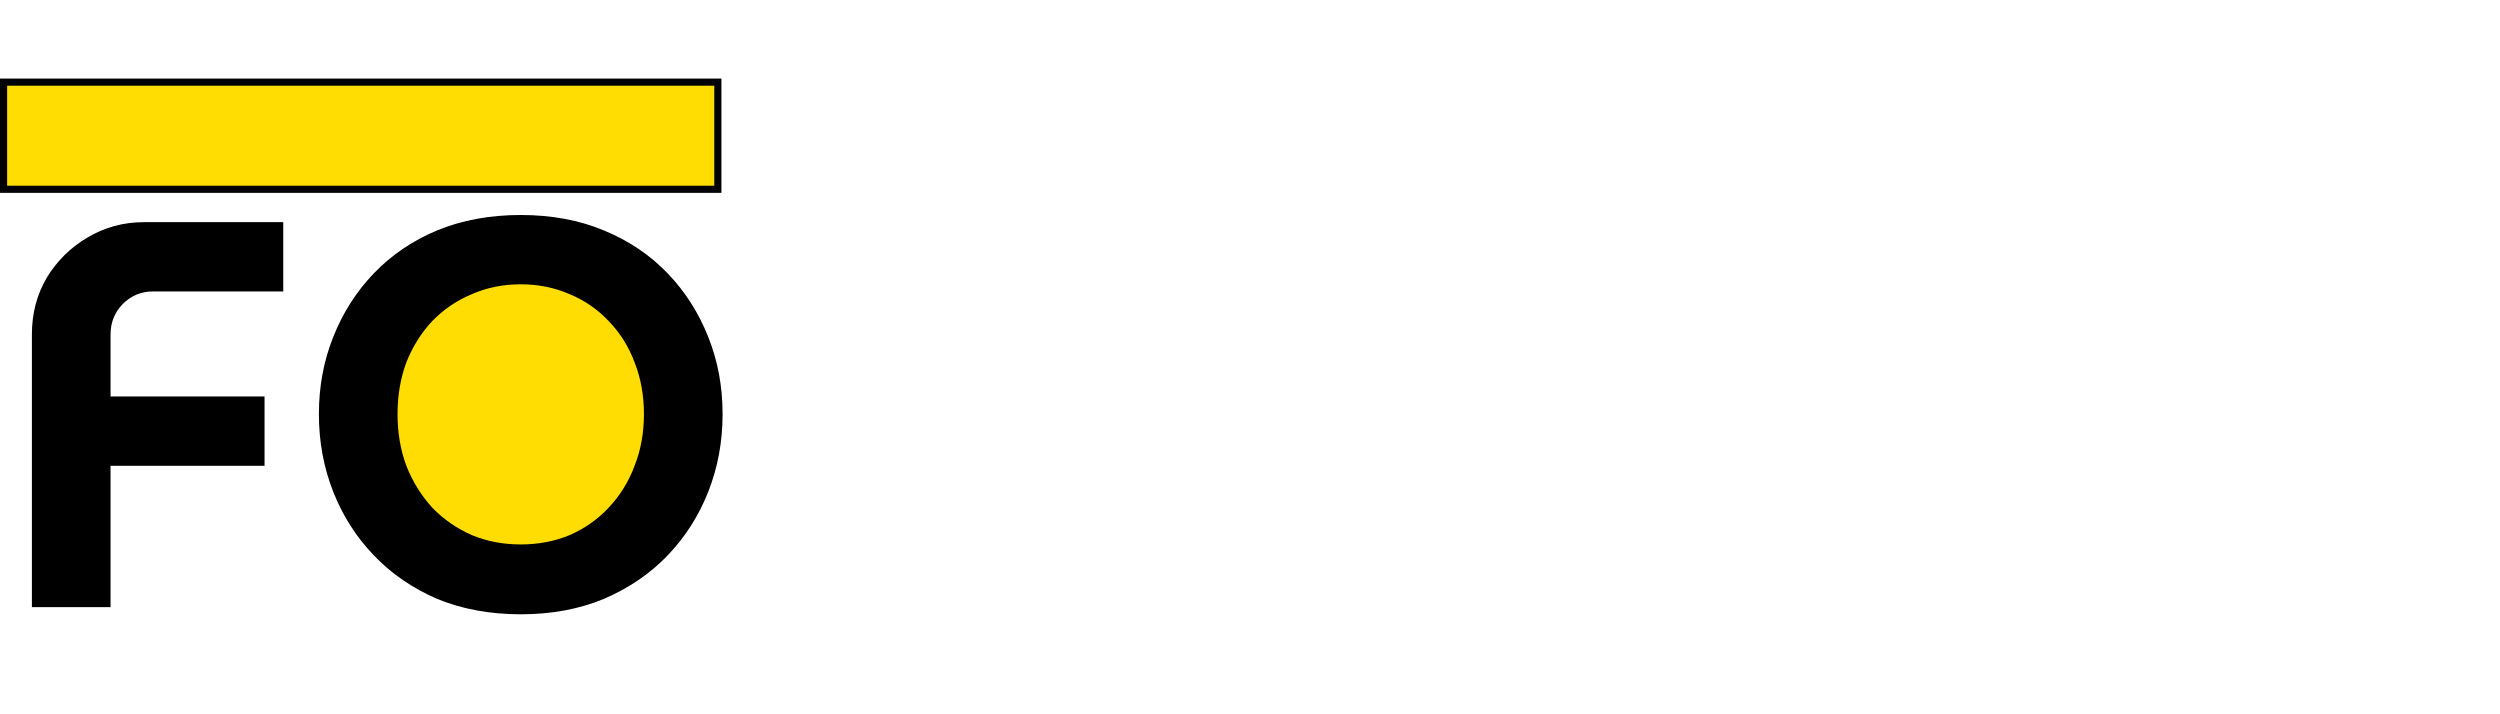 <svg xmlns="http://www.w3.org/2000/svg" width="350" height="100" viewBox="0 0 350 100" fill="none"><g clip-path="url(#clip0_194_73)"><ellipse cx="72" cy="58.5" rx="21" ry="20.5" fill="#FFDC02"></ellipse><rect x="0.5" y="11.5" width="100" height="15" fill="#FFDC02" stroke="black"></rect><path d="M4.466 85V46.808C4.466 43.882 5.159 41.238 6.545 38.877C7.982 36.516 9.882 34.642 12.243 33.256C14.656 31.819 17.299 31.1 20.174 31.1H39.655V40.802H21.406C19.763 40.802 18.352 41.392 17.171 42.573C16.042 43.754 15.477 45.165 15.477 46.808V55.509H37.037V65.211H15.477V85H4.466ZM72.904 86.001C68.592 86.001 64.691 85.282 61.2 83.845C57.761 82.356 54.809 80.329 52.345 77.762C49.881 75.195 47.982 72.218 46.647 68.83C45.312 65.442 44.645 61.823 44.645 57.973C44.645 54.123 45.312 50.53 46.647 47.193C47.982 43.805 49.881 40.828 52.345 38.261C54.809 35.694 57.761 33.692 61.2 32.255C64.691 30.818 68.592 30.099 72.904 30.099C77.216 30.099 81.092 30.818 84.531 32.255C88.022 33.692 90.999 35.694 93.463 38.261C95.927 40.828 97.826 43.805 99.161 47.193C100.496 50.53 101.163 54.123 101.163 57.973C101.163 61.823 100.496 65.442 99.161 68.83C97.826 72.218 95.927 75.195 93.463 77.762C90.999 80.329 88.022 82.356 84.531 83.845C81.092 85.282 77.216 86.001 72.904 86.001ZM72.904 76.222C75.368 76.222 77.652 75.786 79.757 74.913C81.862 73.989 83.684 72.706 85.224 71.063C86.815 69.369 88.022 67.418 88.843 65.211C89.716 63.004 90.152 60.591 90.152 57.973C90.152 55.355 89.716 52.942 88.843 50.735C88.022 48.528 86.815 46.603 85.224 44.96C83.684 43.317 81.862 42.06 79.757 41.187C77.652 40.263 75.368 39.801 72.904 39.801C70.44 39.801 68.156 40.263 66.051 41.187C63.946 42.06 62.098 43.317 60.507 44.96C58.967 46.603 57.761 48.528 56.888 50.735C56.067 52.942 55.656 55.355 55.656 57.973C55.656 60.591 56.067 63.004 56.888 65.211C57.761 67.418 58.967 69.369 60.507 71.063C62.098 72.706 63.946 73.989 66.051 74.913C68.156 75.786 70.44 76.222 72.904 76.222Z" fill="black"></path></g><defs><clipPath id="clip0_194_73"><rect width="350" height="100" fill="white"></rect></clipPath></defs></svg>